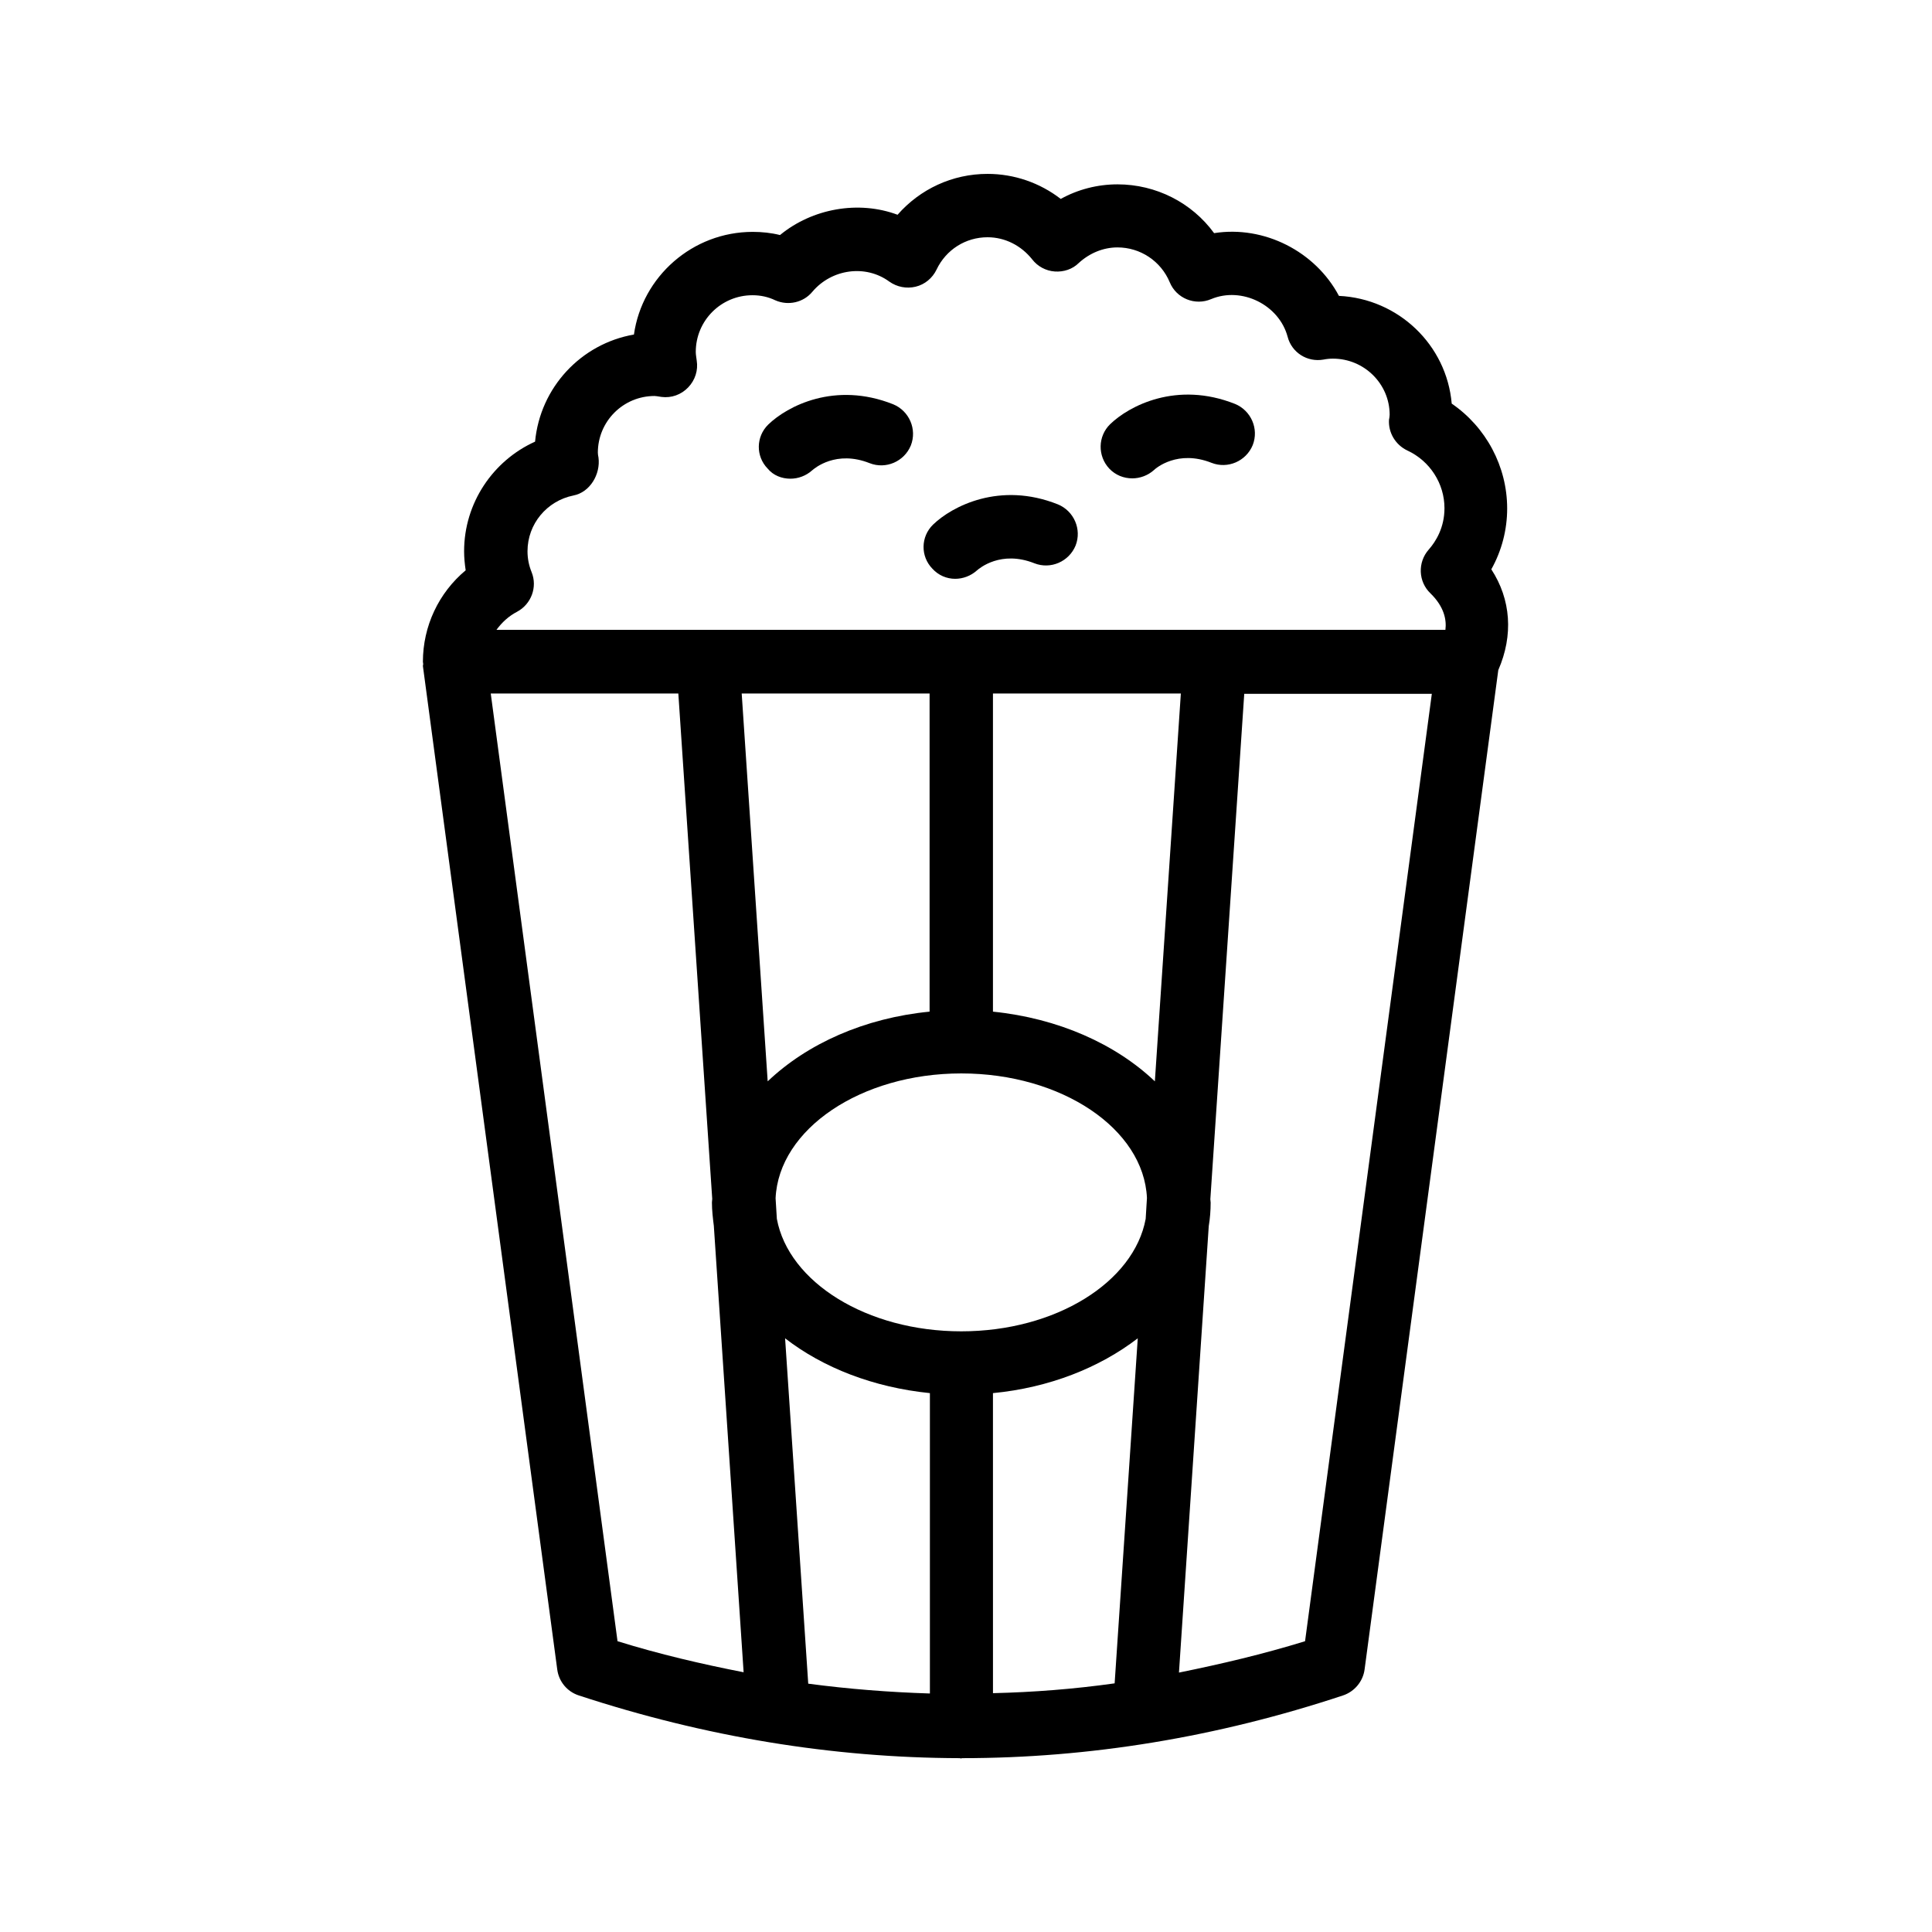 <?xml version="1.0" encoding="UTF-8"?>
<!-- Uploaded to: SVG Repo, www.svgrepo.com, Generator: SVG Repo Mixer Tools -->
<svg fill="#000000" width="800px" height="800px" version="1.1" viewBox="144 144 512 512" xmlns="http://www.w3.org/2000/svg">
 <g>
  <path d="m498.83 222.41c-6.215-11.754-19.816-18.727-33.082-16.625-5.879-8.062-15.367-12.93-25.609-12.93-5.289 0-10.496 1.344-15.031 3.863-5.543-4.285-12.344-6.637-19.398-6.637-9.32 0-17.887 4.031-23.848 10.832-10.328-3.863-22.586-1.68-31.152 5.375-2.352-0.586-4.785-0.84-7.223-0.84-15.953 0-29.305 11.84-31.488 27.207-14.023 2.434-24.855 14.023-26.199 28.383-11.168 5.039-18.809 16.289-18.809 29.055 0 1.68 0.168 3.359 0.418 5.039-7.137 5.961-11.336 14.777-11.336 24.266 0 0.168 0.082 0.336 0.082 0.586 0 0.168-0.082 0.336-0.082 0.504l35.602 265.93c0.418 3.191 2.602 5.879 5.711 6.887 33.504 11 67.258 16.543 100.93 16.625 0.168 0 0.25 0.082 0.336 0.082 0.082 0 0.25-0.082 0.336-0.082 33.754 0 67.512-5.543 100.93-16.625 3.023-1.008 5.289-3.695 5.711-6.887l35.434-264.84c4.031-9.238 3.359-18.727-1.848-26.703 2.769-4.953 4.199-10.496 4.199-16.121 0-11.168-5.625-21.578-14.695-27.793-1.336-15.535-14.102-27.797-29.887-28.551zm-217.81 83.715c3.777-2.016 5.457-6.551 3.863-10.496-0.754-1.848-1.09-3.695-1.09-5.543 0-7.223 5.121-13.352 12.176-14.777 4.367-0.84 7.223-5.625 6.633-10.078-0.082-0.418-0.168-0.84-0.168-1.258 0-8.312 6.719-15.031 15.031-15.031 0.336 0 0.754 0.082 1.848 0.25 2.602 0.336 5.207-0.586 7.055-2.519 1.848-1.93 2.688-4.535 2.266-7.137-0.082-0.754-0.25-1.512-0.25-2.266 0-8.312 6.719-15.031 15.031-15.031 2.098 0 4.113 0.418 6.047 1.344 3.441 1.512 7.473 0.586 9.824-2.266 5.113-6.043 14.098-7.305 20.398-2.684 2.016 1.426 4.535 1.93 6.969 1.344 2.434-0.586 4.449-2.266 5.543-4.535 2.516-5.293 7.723-8.566 13.516-8.566 4.617 0 8.902 2.184 11.84 5.879 1.426 1.848 3.609 3.023 5.961 3.191 2.352 0.168 4.703-0.586 6.383-2.266 2.856-2.602 6.465-4.113 10.242-4.113 6.047 0 11.504 3.609 13.855 9.238 1.762 4.281 6.719 6.297 11 4.449 8.062-3.359 17.969 1.512 20.238 9.992 1.09 4.199 5.207 6.801 9.488 6.047 0.84-0.168 1.68-0.25 2.519-0.25 8.312 0 15.031 6.719 15.031 14.863 0 0.168-0.082 1.008-0.168 1.258-0.25 3.441 1.68 6.719 4.871 8.23 5.961 2.769 9.824 8.734 9.824 15.281 0 5.121-2.266 8.816-4.199 11-2.938 3.359-2.769 8.48 0.504 11.586 3.609 3.527 4.281 6.969 3.945 9.656h-60.457-0.082-0.082-67.426-0.168-0.168l-67.516-0.008h-0.082-0.082-55.418c1.422-1.93 3.188-3.609 5.453-4.785zm109.33 105.97c-17.215 1.68-32.41 8.48-42.906 18.473l-6.887-102.78h49.793zm-38.293 86.57c10.078 7.809 23.426 13.016 38.375 14.527v79.602c-10.746-0.336-21.496-1.176-32.242-2.602zm55.086 14.527c14.863-1.426 28.215-6.719 38.375-14.527l-6.129 91.441c-10.746 1.512-21.496 2.352-32.242 2.602zm40.473-46.184c-3.106 16.793-23.848 29.809-48.871 29.809-25.023 0-45.762-13.016-48.871-29.809l-0.336-5.457c0.84-18.305 22.586-33.082 49.207-33.082 26.617 0 48.367 14.695 49.207 33zm-40.473-54.914v-84.305h49.793l-6.887 102.78c-10.41-9.906-25.609-16.711-42.906-18.473zm-133.09-84.305h49.711l8.984 133.93c0 0.336-0.082 0.586-0.082 0.922 0 2.098 0.25 4.199 0.504 6.215l7.894 118.31c-11.168-2.184-22.336-4.785-33.418-8.23zm215.8 251.15c-11.168 3.441-22.25 6.047-33.418 8.312l7.894-118.31c0.336-2.016 0.504-4.113 0.504-6.215 0-0.336-0.082-0.672-0.082-0.922l8.984-133.93h49.711z"/>
  <path d="m353.48 270.86c2.016 0 4.113-0.754 5.711-2.184 0.672-0.586 6.383-5.457 15.281-1.93 4.281 1.68 9.152-0.418 10.914-4.703 1.68-4.281-0.418-9.152-4.703-10.914-15.449-6.129-28.047 0.504-33.082 5.375-3.273 3.191-3.359 8.398-0.168 11.672 1.512 1.844 3.781 2.684 6.047 2.684z"/>
  <path d="m444.08 270.77c2.016 0 4.113-0.754 5.711-2.184 0.586-0.586 6.383-5.457 15.281-1.93 4.281 1.68 9.152-0.418 10.914-4.703 1.68-4.281-0.418-9.152-4.703-10.914-15.449-6.129-28.047 0.504-33.082 5.375-3.273 3.191-3.359 8.398-0.25 11.754 1.68 1.766 3.863 2.602 6.129 2.602z"/>
  <path d="m397.14 297.39c2.016 0 4.113-0.754 5.711-2.184 0.672-0.586 6.383-5.457 15.281-1.93 4.281 1.68 9.152-0.418 10.914-4.703 1.68-4.281-0.418-9.152-4.703-10.914-15.367-6.129-28.047 0.504-33.082 5.375-3.273 3.191-3.359 8.398-0.168 11.672 1.594 1.758 3.777 2.684 6.047 2.684z"/>
 </g>
</svg>